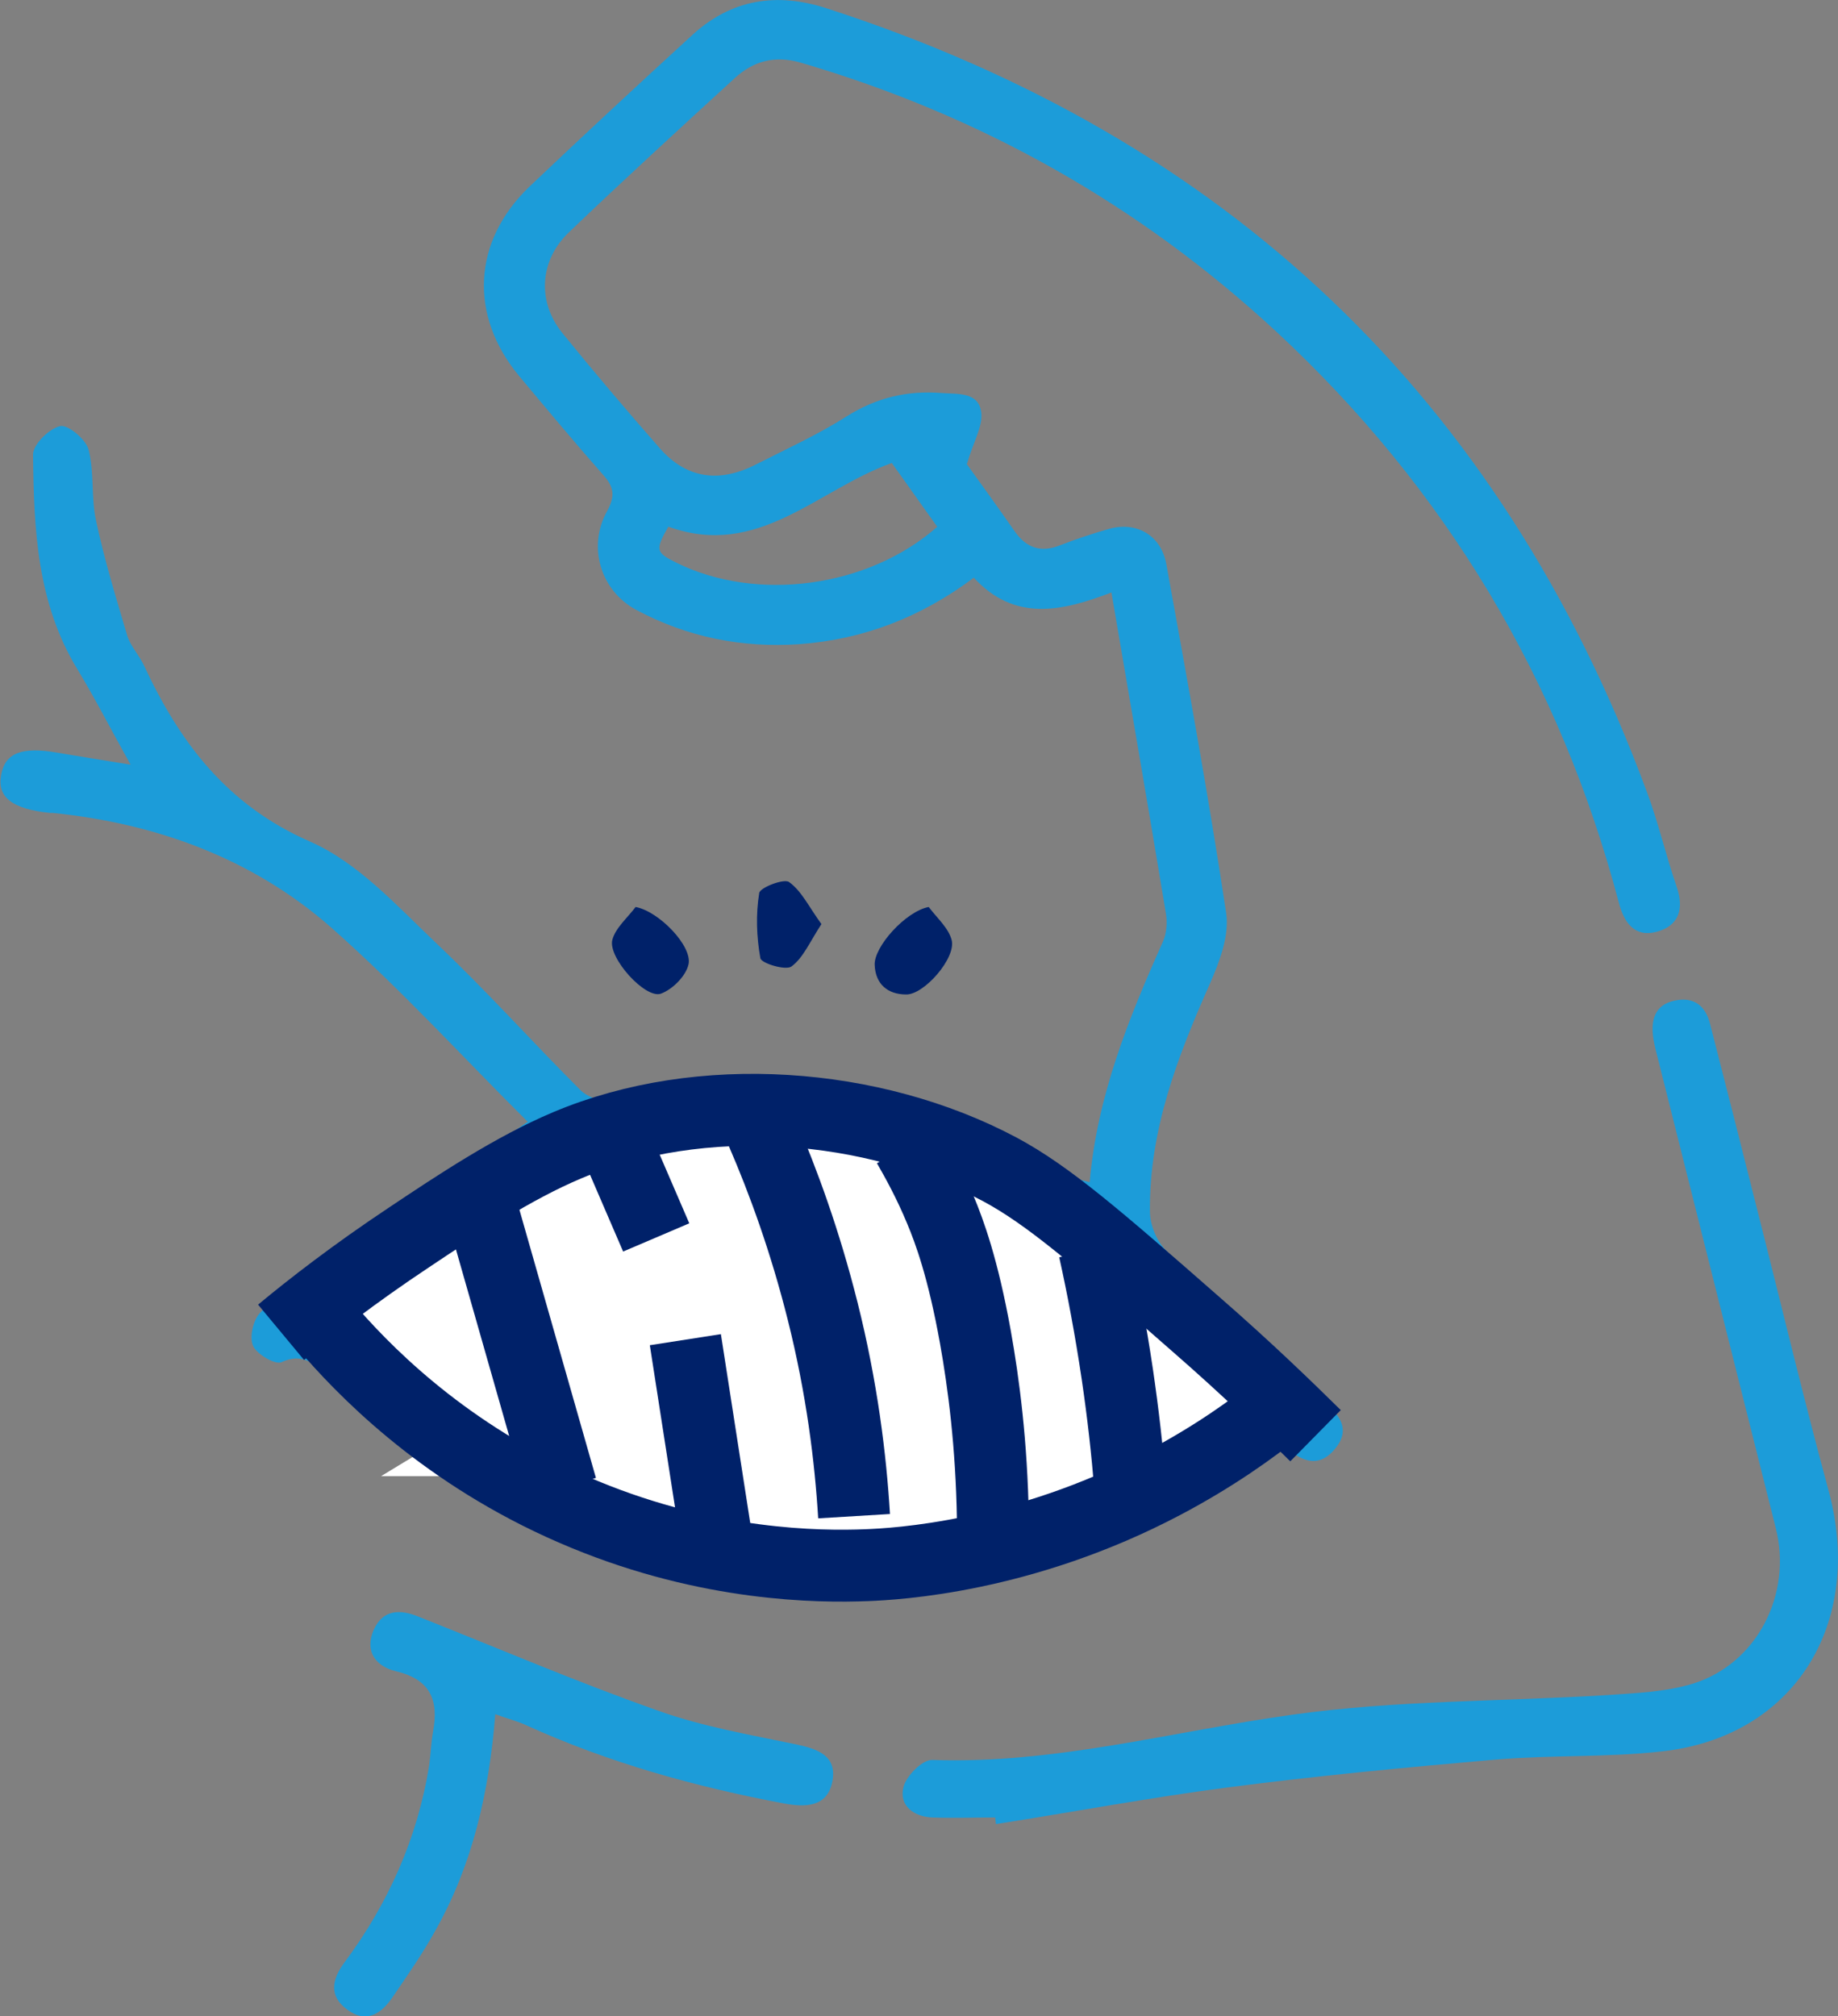 <?xml version="1.0" encoding="UTF-8"?><svg id="Capa_1" xmlns="http://www.w3.org/2000/svg" viewBox="0 0 47.28 51.86"><rect x="0" y="0" width="47.28" height="51.86" fill="#808080" stroke="none"/><defs><style>.cls-1{fill:#002169;}.cls-2{fill:none;stroke:#002169;stroke-width:1.85px;}.cls-2,.cls-3{stroke-miterlimit:10;}.cls-4{fill:#1c9cd9;}.cls-3{fill:#fff;stroke:#fff;stroke-width:1.8px;}</style></defs><path class="cls-4" d="M13.56,28.84c-1.63-1.62-3.25-3.4-5.05-4.99-2.02-1.77-4.49-2.67-7.16-2.94-.02,0-.05,0-.07,0-.96-.1-1.36-.4-1.25-.98,.1-.56,.53-.73,1.44-.57,.58,.1,1.16,.19,1.89,.31-.5-.89-.9-1.68-1.36-2.44-1.05-1.71-1.13-3.62-1.15-5.54,0-.26,.42-.67,.7-.73,.2-.04,.66,.34,.73,.61,.15,.59,.06,1.23,.19,1.82,.21,.99,.51,1.97,.8,2.95,.08,.27,.3,.5,.43,.77,.92,1.98,2.13,3.6,4.28,4.54,1.23,.54,2.23,1.65,3.24,2.61,1.28,1.21,2.46,2.53,3.71,3.78,.17,.17,.52,.31,.73,.25,4.33-1.11,8.35-.44,12.08,2.03,.06,.04,.14,.05,.29,.09,.19-2.21,1-4.21,1.89-6.2,.09-.21,.11-.49,.07-.72-.45-2.72-.92-5.44-1.4-8.25-1.28,.49-2.49,.76-3.54-.38-1.35,1.01-2.83,1.59-4.49,1.71-1.48,.1-2.88-.18-4.19-.88-.92-.49-1.26-1.62-.76-2.53,.22-.4,.19-.63-.1-.95-.73-.83-1.44-1.68-2.15-2.53-1.3-1.56-1.21-3.47,.26-4.88,1.39-1.32,2.79-2.62,4.2-3.91,1-.91,2.16-1.09,3.43-.68,10.28,3.32,17.35,10,21.11,20.15,.3,.8,.49,1.64,.77,2.45,.2,.58,.05,1.01-.52,1.16s-.84-.25-.97-.76c-1.52-5.74-4.46-10.64-8.81-14.68-3.53-3.27-7.62-5.57-12.24-6.92-.66-.19-1.21-.04-1.69,.4-1.43,1.31-2.86,2.62-4.26,3.96-.76,.72-.83,1.78-.18,2.59,.82,1.01,1.66,2,2.52,2.98,.68,.77,1.52,.89,2.46,.41,.79-.4,1.6-.77,2.34-1.24,.76-.48,1.56-.67,2.44-.6,.42,.03,.95-.03,1.02,.49,.05,.36-.2,.76-.37,1.34,.31,.43,.78,1.08,1.24,1.74,.3,.42,.67,.54,1.15,.35,.41-.16,.83-.3,1.25-.42,.71-.21,1.35,.15,1.49,.89,.54,2.99,1.09,5.98,1.54,8.98,.09,.58-.17,1.26-.42,1.83-.83,1.87-1.56,3.76-1.54,5.85,0,.34,.17,.76,.41,1,1.29,1.28,2.62,2.51,3.94,3.76,.39,.37,.9,.76,.41,1.35-.48,.58-.96,.23-1.34-.1-1.31,.75-2.52,1.61-3.86,2.18-6.82,2.91-13.15,2-18.98-2.55-.56-.44-1.1-.9-1.65-1.35-.37-.3-.67-.69-1.27-.41-.16,.07-.63-.2-.73-.42-.1-.22,0-.65,.17-.84,.32-.35,.76-.61,1.16-.89,1.9-1.34,3.8-2.68,5.74-4.04h0Zm7.66,10.63c-.08-.98-.13-1.86-.24-2.72-.28-2.4-.93-4.7-1.92-6.9-.09-.21-.34-.48-.51-.48-.55,0-1.1,.12-1.7,.21,.22,.61,.39,1.12,.6,1.61,.22,.53,.21,1-.38,1.21-.59,.22-.89-.16-1.08-.69-.2-.56-.44-1.11-.69-1.74-.84,.4-1.57,.75-2.14,1.02,.6,2.31,1.17,4.48,1.75,6.65,.05,.19,.18,.43,.34,.5,.64,.28,1.31,.5,2.15,.81-.16-1.31-.27-2.45-.44-3.58-.08-.54-.12-1.02,.52-1.17,.69-.15,.91,.34,.99,.9,.16,1.21,.27,2.43,.45,3.64,.03,.21,.26,.53,.45,.57,.54,.12,1.11,.12,1.84,.17h0Zm3.47-.26c-.03-2.96-.46-5.72-1.41-8.39-.4-1.12-1.41-1.63-2.68-1.34,1.36,3.15,2.01,6.46,2.16,9.95,.68-.07,1.28-.14,1.94-.21h0Zm.34-8.73c.47,2.75,.93,5.47,1.4,8.27,.31-.1,.76-.28,1.22-.4,.47-.12,.61-.4,.55-.86-.21-1.5-.36-3.01-.6-4.5-.07-.43-.23-.96-.54-1.22-.63-.52-1.39-.89-2.03-1.29h0Zm-7.84-16.93c-.34,.6-.32,.66,.2,.92,2.07,1.03,4.94,.65,6.72-.92-.39-.54-.78-1.1-1.17-1.64-1.91,.68-3.43,2.47-5.74,1.64h0Zm-4.18,23.51l.28-.17c-.51-1.63-1.02-3.27-1.55-4.99-.97,.71-1.81,1.33-2.73,2.01,1.4,1.1,2.7,2.12,4,3.15h0Zm18.77-1.04c-.8-.75-1.54-1.46-2.43-2.29,.15,1.32,.27,2.42,.41,3.64,.71-.47,1.34-.89,2.02-1.34h0Z"/><path class="cls-4" d="M25.6,46.75c-.54,0-1.08,.02-1.62,0-.48-.02-.86-.31-.74-.78,.07-.29,.49-.71,.74-.7,3.15,.11,6.16-.73,9.24-1.16,2.68-.38,5.43-.34,8.15-.51,.73-.05,1.48-.08,2.17-.29,1.66-.51,2.57-2.31,2.14-4-1.01-4.01-2.01-8.02-3.02-12.03-.05-.19-.1-.38-.13-.57-.07-.46,.03-.86,.54-.97,.49-.11,.8,.12,.92,.6,.4,1.56,.8,3.13,1.19,4.69,.62,2.44,1.2,4.89,1.86,7.32,.92,3.42-.89,6.33-4.29,6.7-1.41,.16-2.85,.09-4.26,.21-2.31,.2-4.63,.42-6.93,.72-1.99,.26-3.96,.63-5.94,.94l-.02-.16h0Z"/><path class="cls-4" d="M12.74,44.1c-.16,2-.58,3.85-1.53,5.54-.33,.6-.72,1.16-1.11,1.73-.29,.43-.68,.69-1.17,.32-.48-.35-.39-.78-.07-1.21,1.13-1.52,1.88-3.2,2.18-5.07,.04-.29,.05-.59,.1-.87,.15-.81-.07-1.34-.95-1.55-.51-.12-.82-.5-.58-1.06,.24-.54,.69-.54,1.17-.34,2.04,.81,4.07,1.68,6.14,2.41,1.14,.41,2.36,.62,3.56,.87,.57,.12,1.06,.3,.93,.96-.13,.66-.7,.66-1.24,.56-2.29-.43-4.52-1.05-6.65-2.02-.22-.1-.46-.16-.79-.28h0Z"/><path class="cls-1" d="M23.89,23.33c.21,.28,.51,.54,.59,.85,.12,.46-.71,1.41-1.17,1.4-.47,0-.79-.26-.81-.76-.02-.47,.8-1.38,1.39-1.49h0Z"/><path class="cls-1" d="M16.35,23.33c.6,.11,1.47,1.01,1.36,1.48-.07,.3-.41,.64-.71,.75-.4,.14-1.36-.92-1.25-1.38,.08-.31,.39-.57,.6-.85Z"/><path class="cls-1" d="M21.13,23.77c-.3,.46-.47,.87-.77,1.09-.15,.11-.77-.08-.8-.21-.1-.55-.12-1.13-.03-1.68,.02-.14,.64-.38,.77-.28,.32,.23,.51,.64,.83,1.08h0Z"/><path class="cls-3" d="M21.22,39.47c-.73-.06-1.3-.06-1.84-.17-.19-.04-.42-.35-.45-.57-.18-1.21-.29-2.43-.45-3.64-.07-.55-.3-1.05-.99-.9-.64,.14-.6,.63-.52,1.17,.17,1.13,.28,2.27,.44,3.58-.84-.31-1.51-.53-2.15-.81-.16-.07-.29-.31-.34-.5-.58-2.16-1.14-4.33-1.75-6.65,.57-.27,1.3-.62,2.14-1.02,.25,.62,.49,1.17,.69,1.74,.19,.53,.48,.91,1.08,.69,.59-.21,.6-.68,.38-1.21-.21-.49-.37-1-.6-1.61,.6-.08,1.15-.2,1.7-.21,.17,0,.42,.28,.51,.48,.99,2.2,1.64,4.5,1.92,6.9,.1,.87,.15,1.74,.24,2.72h0Z"/><path class="cls-3" d="M24.69,39.22c-.66,.07-1.26,.14-1.94,.21-.15-3.48-.79-6.8-2.16-9.95,1.26-.29,2.28,.22,2.68,1.34,.96,2.67,1.39,5.43,1.41,8.39h0Z"/><path class="cls-3" d="M25.03,30.48c.64,.4,1.4,.77,2.03,1.29,.31,.26,.47,.79,.54,1.22,.24,1.49,.39,3,.6,4.5,.06,.46-.08,.73-.55,.86-.46,.12-.91,.3-1.22,.4-.48-2.81-.94-5.53-1.4-8.27h0Z"/><path class="cls-3" d="M13.02,37.07c-1.3-1.02-2.6-2.05-4-3.15,.92-.68,1.76-1.29,2.73-2.01,.53,1.72,1.04,3.35,1.55,4.99l-.28,.17h0Z"/><path class="cls-3" d="M31.79,36.03c-.68,.45-1.31,.87-2.02,1.34-.14-1.22-.26-2.31-.41-3.64,.89,.84,1.63,1.54,2.43,2.29h0Z"/><g><path class="cls-2" d="M7.23,34.27c.77-.64,1.89-1.51,3.29-2.44,1.24-.83,2.69-1.79,4.07-2.37,3.44-1.45,7.86-1.12,11.13,.62,1.25,.67,2.52,1.77,5.04,3.98,1.32,1.15,2.36,2.16,3.08,2.87"/><path class="cls-2" d="M32.89,36.21c-.68,.55-1.67,1.26-2.96,1.94-3.62,1.91-6.88,2.08-7.63,2.11-1.26,.05-4.05,.02-7.25-1.3-3.33-1.37-5.44-3.45-6.49-4.64"/><path class="cls-2" d="M12.4,31.12l2.04,7.15"/><path class="cls-2" d="M16.88,31.83c-.32-.75-.65-1.5-.97-2.25"/><path class="cls-2" d="M17.63,34.46c.26,1.67,.52,3.35,.78,5.02"/><path class="cls-2" d="M21.97,39c-.09-1.49-.31-3.29-.81-5.28-.45-1.79-1.01-3.33-1.56-4.6"/><path class="cls-2" d="M23.36,29.46c.23,.4,.54,.96,.83,1.66,.23,.55,.58,1.49,.9,3.27,.21,1.17,.42,2.76,.45,4.69"/><path class="cls-2" d="M29.07,38.25c-.07-.92-.18-1.89-.33-2.91-.17-1.14-.37-2.21-.59-3.2"/></g></svg>